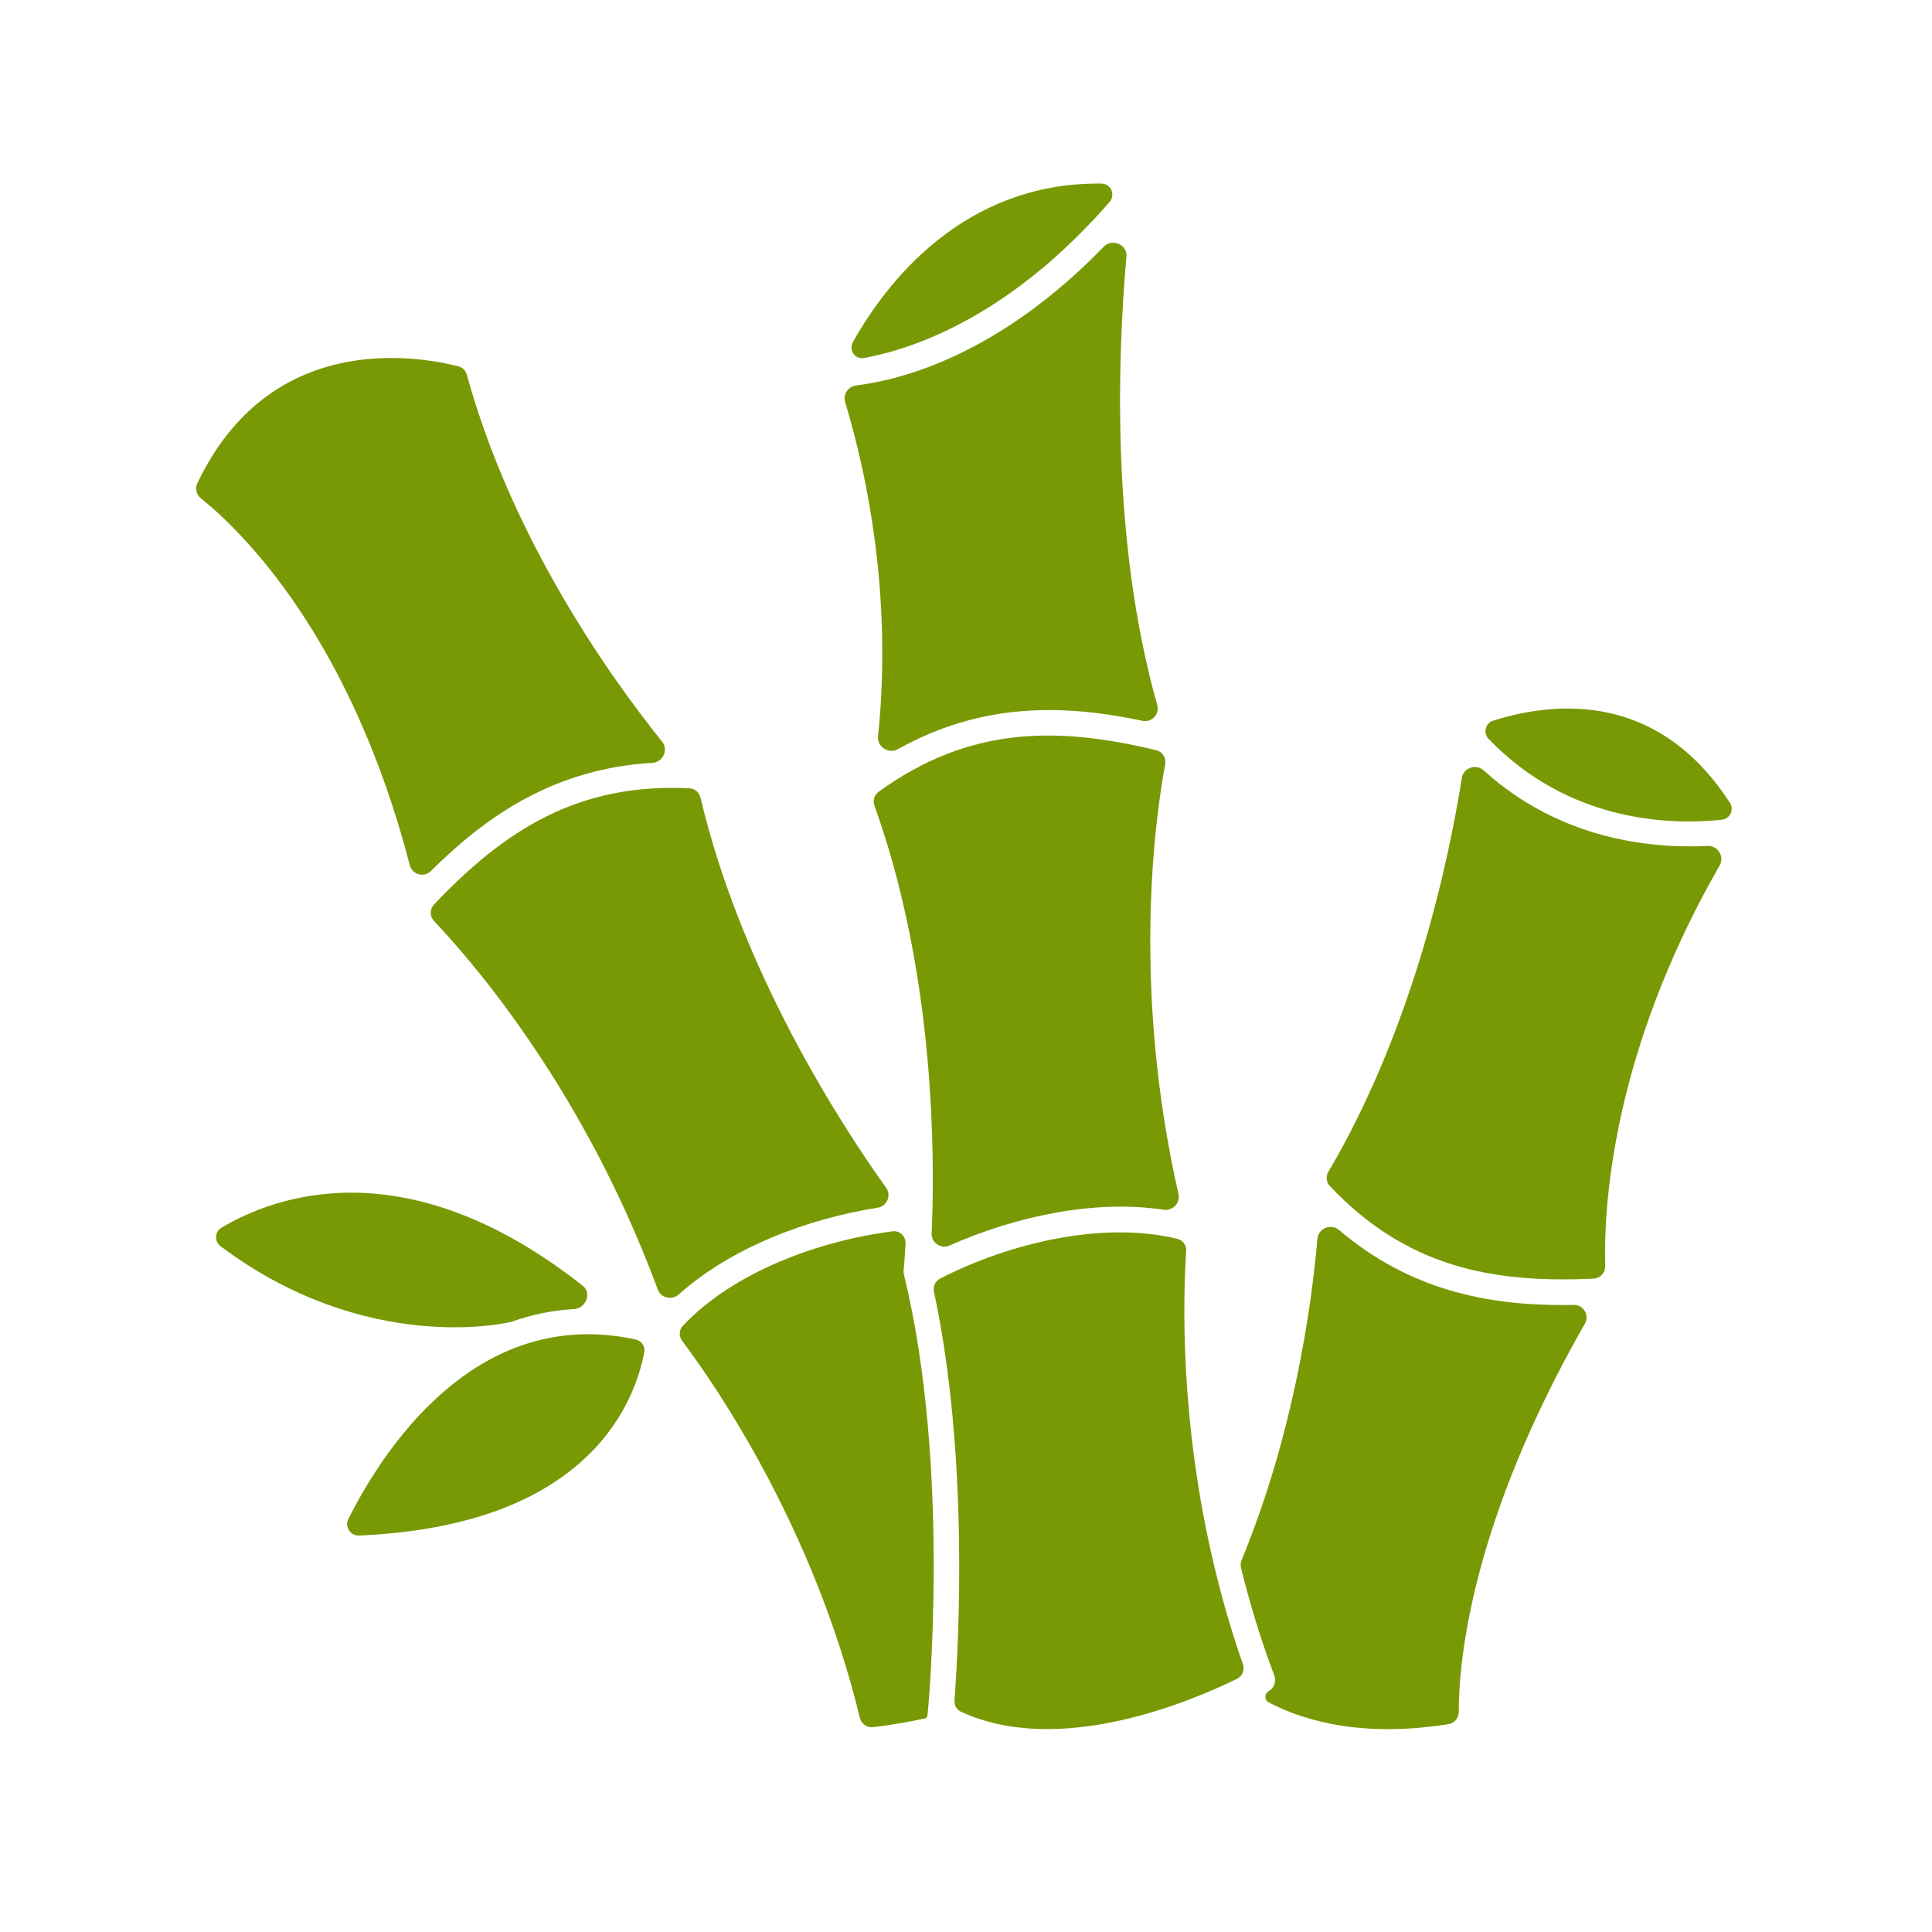<svg width="80" height="80" viewBox="0 0 80 80" fill="none" xmlns="http://www.w3.org/2000/svg">
<path d="M36.356 30.492C36.31 30.924 36.799 31.234 37.178 31.022C40.663 29.072 44.068 29.16 47.31 29.848C47.691 29.928 48.027 29.57 47.92 29.196C46.02 22.484 46.264 14.923 46.643 10.621C46.686 10.132 46.054 9.856 45.712 10.209C41.437 14.618 37.467 15.709 35.443 15.964C35.12 16.005 34.901 16.326 34.994 16.639C36.771 22.588 36.661 27.648 36.356 30.492Z" fill="#789904"/>
<path d="M16.971 35.832C17.071 36.217 17.559 36.349 17.841 36.069C20.191 33.733 23.01 31.82 27.016 31.588C27.445 31.563 27.69 31.052 27.421 30.716C25.21 27.961 21.198 22.301 19.331 15.518C19.284 15.348 19.157 15.214 18.986 15.17C17.149 14.704 11.15 13.739 8.167 20.021C8.067 20.231 8.133 20.484 8.314 20.63C10.032 22.01 14.518 26.387 16.971 35.832Z" fill="#789904"/>
<path d="M45.939 8.371C46.203 8.069 46.006 7.605 45.605 7.601C39.834 7.536 36.642 11.797 35.32 14.162C35.13 14.502 35.404 14.893 35.786 14.822C37.922 14.428 41.853 13.053 45.939 8.371Z" fill="#789904"/>
<path d="M71.292 33.944C71.638 33.907 71.817 33.527 71.627 33.235C70.46 31.436 69.001 30.242 67.269 29.693C65.168 29.026 63.101 29.434 61.828 29.843C61.501 29.948 61.402 30.351 61.641 30.599C64.976 34.059 69.163 34.169 71.292 33.944Z" fill="#789904"/>
<path d="M21.079 54.754C21.111 54.746 21.144 54.746 21.175 54.735C21.98 54.445 22.847 54.258 23.775 54.205C24.26 54.178 24.513 53.542 24.131 53.241C16.826 47.477 11.359 49.53 9.167 50.839C8.882 51.009 8.871 51.406 9.137 51.606C15.175 56.14 21.017 54.77 21.079 54.754Z" fill="#789904"/>
<path d="M36.379 32.788C36.2 32.917 36.133 33.151 36.208 33.358C38.5 39.727 38.7 46.592 38.608 50.186C38.608 50.187 38.608 50.187 38.608 50.188C38.599 50.513 38.589 50.809 38.577 51.075C38.56 51.462 38.967 51.732 39.32 51.574C41.979 50.39 45.288 49.652 48.184 50.093C48.554 50.149 48.882 49.816 48.799 49.452C46.886 40.995 47.791 34.117 48.248 31.645C48.297 31.383 48.136 31.126 47.876 31.064C43.737 30.066 40.116 30.082 36.379 32.788Z" fill="#789904"/>
<path d="M14.426 62.895C14.261 63.223 14.508 63.599 14.875 63.583C19.114 63.397 22.31 62.269 24.391 60.222C25.947 58.692 26.489 56.985 26.678 56C26.726 55.755 26.567 55.52 26.322 55.467C25.634 55.316 24.974 55.247 24.345 55.247C18.947 55.247 15.709 60.341 14.426 62.895Z" fill="#789904"/>
<path d="M64.695 54.039C61.538 54.039 58.355 53.403 55.447 50.932C55.12 50.654 54.59 50.856 54.553 51.285C54.297 54.2 53.554 59.404 51.411 64.605C51.37 64.704 51.361 64.813 51.387 64.916C51.745 66.367 52.191 67.863 52.766 69.379C52.857 69.621 52.76 69.894 52.536 70.024C52.352 70.131 52.344 70.395 52.533 70.493C54.148 71.332 56.55 71.936 59.983 71.393C60.229 71.355 60.404 71.138 60.404 70.889C60.402 68.745 60.932 63.022 65.629 54.806C65.827 54.459 65.566 54.025 65.167 54.034C65.01 54.038 64.852 54.039 64.695 54.039Z" fill="#789904"/>
<path d="M29.007 33.028C28.957 32.814 28.773 32.654 28.553 32.643C23.945 32.409 20.898 34.366 17.972 37.454C17.788 37.648 17.793 37.951 17.977 38.145C19.712 39.972 24.229 45.254 27.238 53.399C27.367 53.75 27.824 53.85 28.104 53.601C30.292 51.645 33.461 50.46 36.342 50.008C36.725 49.948 36.919 49.5 36.694 49.185C34.814 46.556 30.703 40.223 29.007 33.028Z" fill="#789904"/>
<path d="M61.439 31.902C61.127 31.619 60.599 31.786 60.533 32.203C59.981 35.687 58.516 42.565 55.005 48.521C54.893 48.711 54.915 48.953 55.067 49.113C58.224 52.452 61.761 53.147 65.992 52.944C66.267 52.931 66.477 52.696 66.469 52.42C66.401 49.987 66.74 43.612 71.211 35.829C71.418 35.467 71.127 35.008 70.71 35.029C68.369 35.144 64.601 34.772 61.439 31.902Z" fill="#789904"/>
<path d="M37.43 52.781C37.415 52.722 37.411 52.661 37.418 52.6C37.42 52.58 37.459 52.184 37.496 51.496C37.513 51.193 37.255 50.948 36.955 50.987C33.884 51.383 30.376 52.669 28.273 54.9C28.111 55.072 28.106 55.335 28.248 55.525C29.688 57.442 33.699 63.284 35.608 71.138C35.667 71.382 35.896 71.549 36.145 71.519C36.683 71.455 37.433 71.344 38.29 71.16C38.373 71.142 38.403 71.062 38.411 70.978C38.422 70.877 39.399 60.797 37.43 52.781Z" fill="#789904"/>
<path d="M50.277 64.84C48.851 58.867 48.987 53.765 49.118 51.807C49.134 51.571 48.986 51.355 48.756 51.299C45.628 50.537 41.763 51.489 38.926 52.943C38.727 53.045 38.626 53.27 38.673 53.489C40.127 60.268 39.697 68.095 39.523 70.408C39.507 70.609 39.612 70.797 39.795 70.881C43.839 72.748 49.23 70.492 51.222 69.516C51.448 69.405 51.548 69.142 51.465 68.905C50.998 67.575 50.623 66.264 50.314 64.988C50.307 64.96 50.297 64.932 50.29 64.904C50.285 64.883 50.282 64.861 50.277 64.84Z" fill="#789904"/>
</svg>
